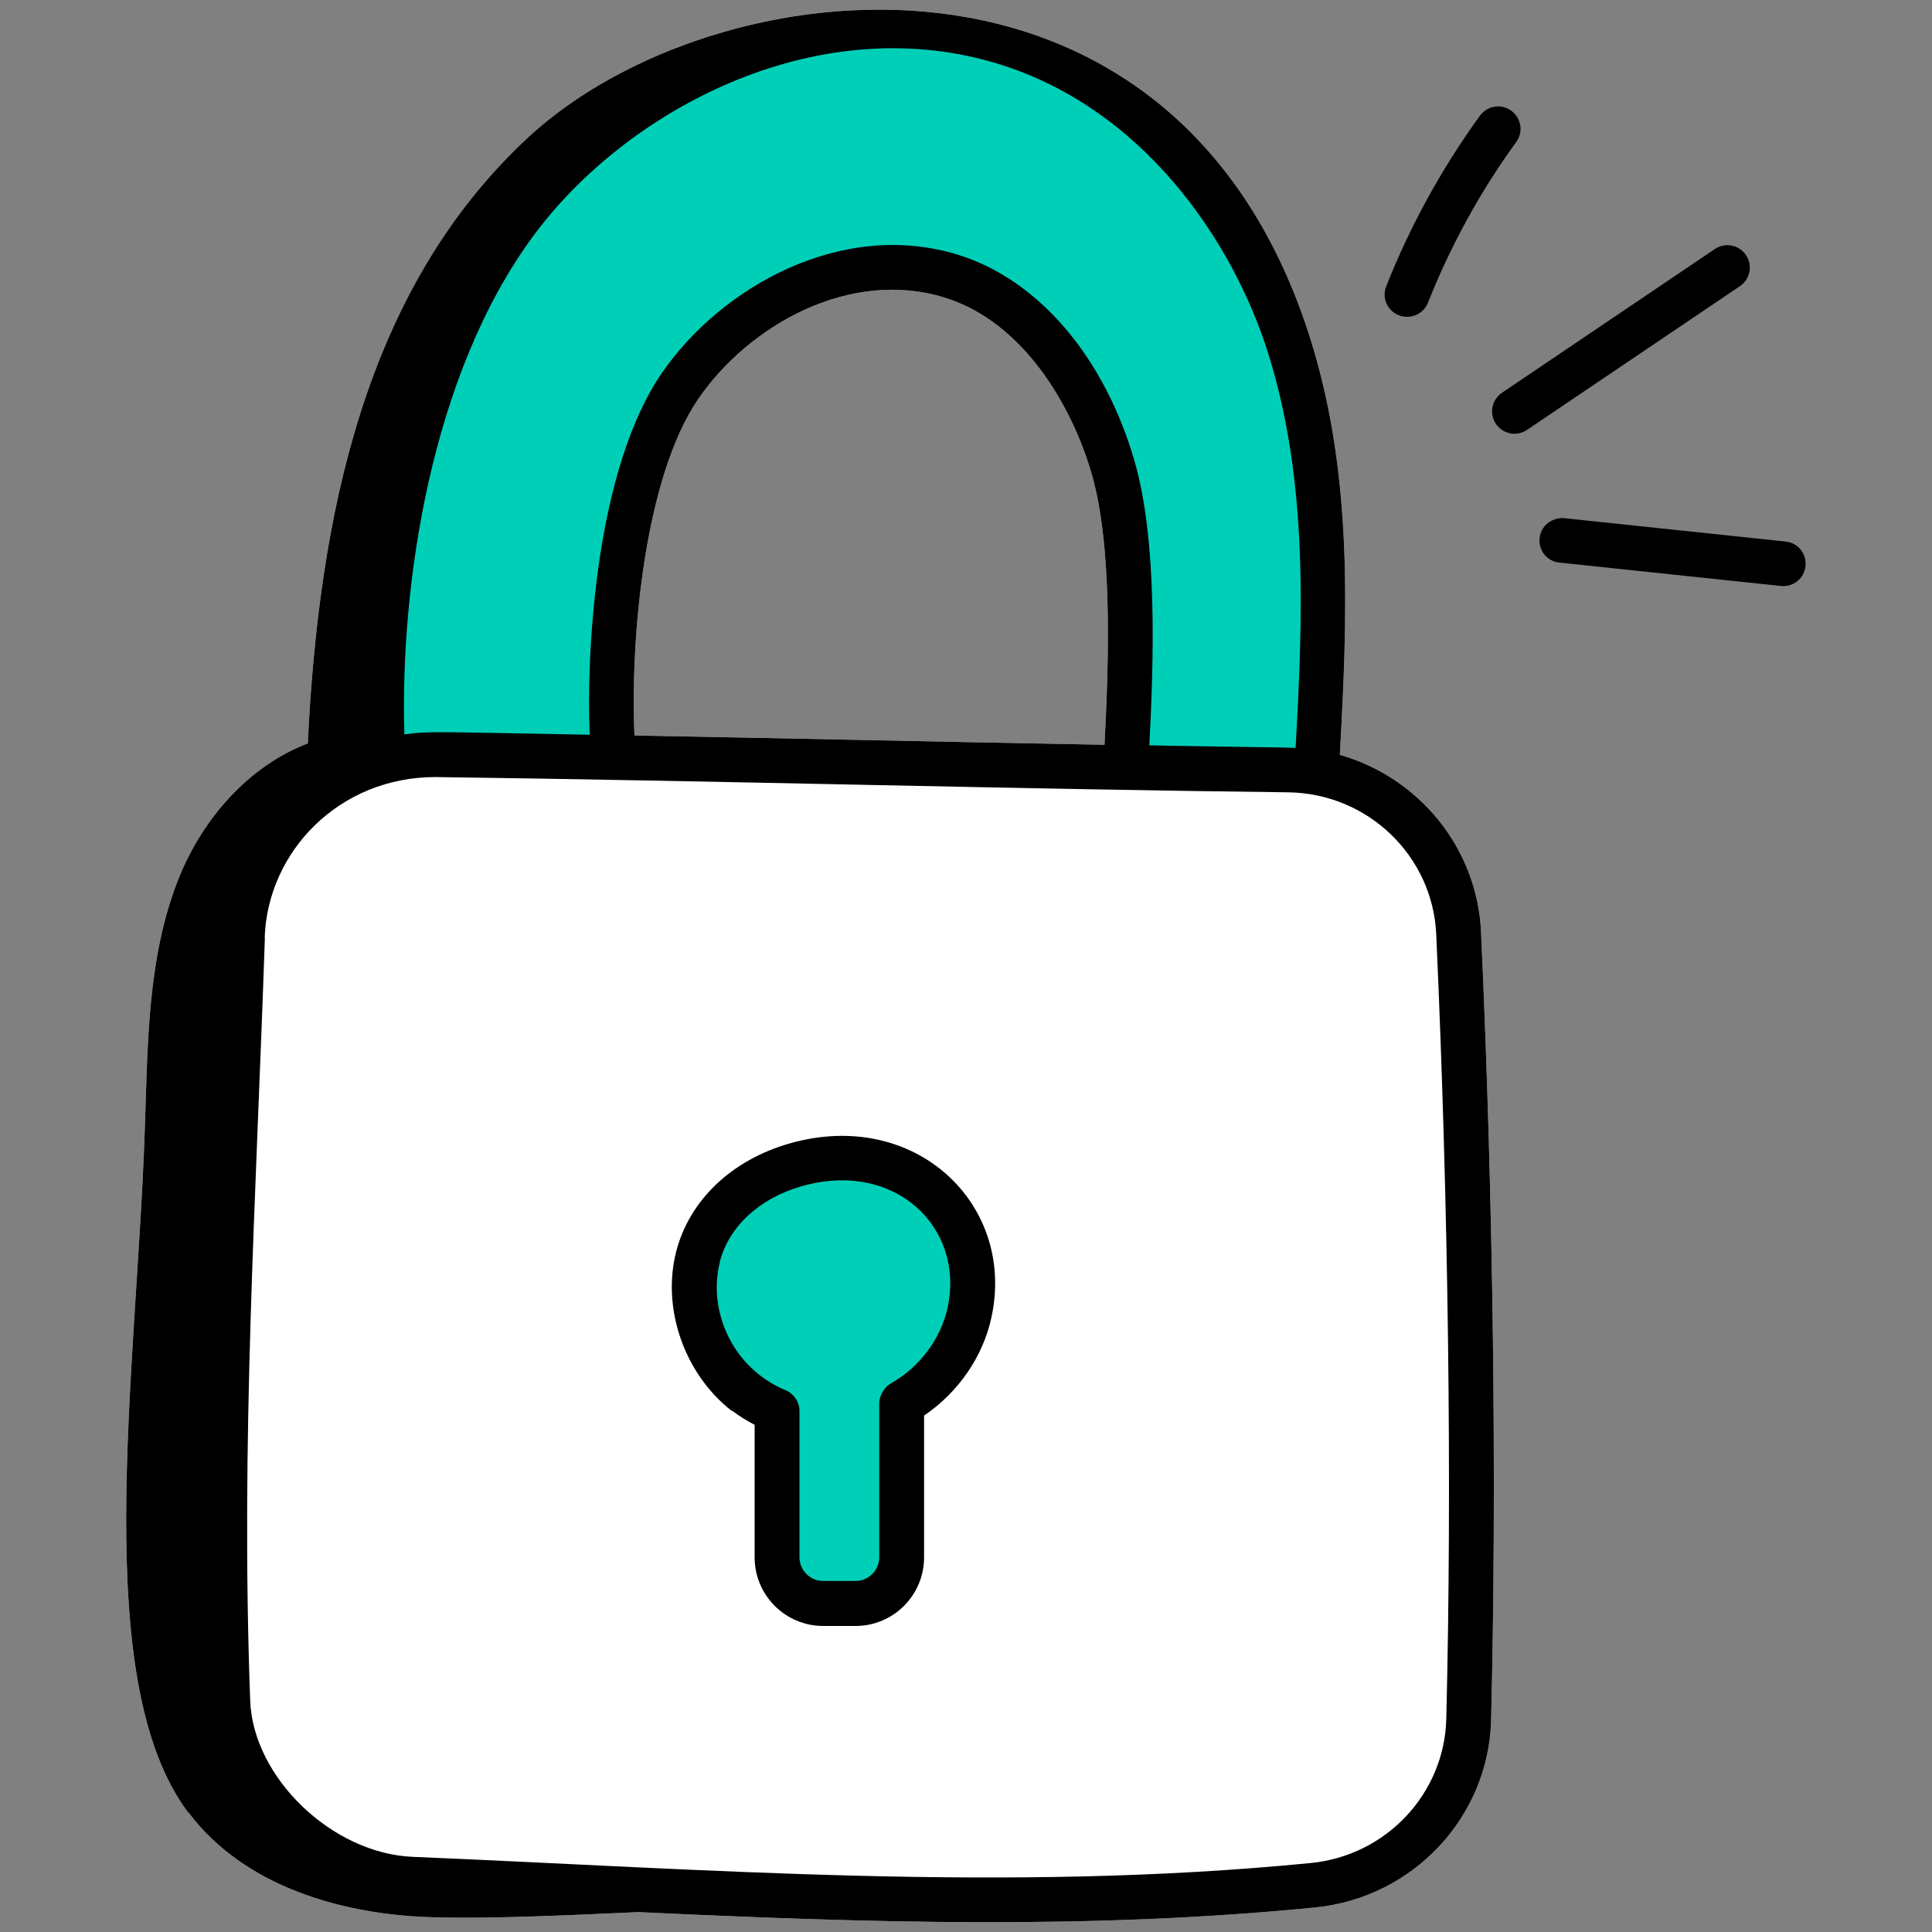 <?xml version="1.0" encoding="UTF-8"?>
<svg id="Layer_1" data-name="Layer 1" xmlns="http://www.w3.org/2000/svg" viewBox="0 0 100 100">
  <rect x="0" y="0" width="100" height="100" fill="#808080" stroke="none"/>
  <defs>
    <style>
      .cls-1 {
        fill: #fff;
      }

      .cls-2 {
        fill: #00cfb8;
      }
    </style>
  </defs>
  <g id="_85" data-name="85">
    <path class="cls-1" d="M9.76,93.82c2.88,3.83,7.98,5.31,12.75,5.42,3.12.08,6.93-.11,10.53-.27,11.74.55,23.33.92,35.03-.24,5.07-.5,8.99-4.68,9.11-9.71.3-12.24.12-26.72-.52-40.77-.2-4.39-3.24-8.02-7.31-9.18.39-7.07.7-14.35-1.48-21.39C60.94-4.69,36.93-1.75,27.37,7.08c-8.54,7.89-10.87,19.73-11.44,31.4-3.03,1.15-5.42,3.86-6.66,6.93-1.67,4.14-1.62,8.73-1.78,13.19-.44,12.62-2.87,28.42,2.26,35.23h0ZM57.17,38.55c-8.33-.15-15.48-.32-24.33-.48-.22-4.87.48-13.33,3.33-17.46,2.59-3.75,7.8-6.74,12.74-5.2,4.01,1.24,6.55,5.52,7.59,9.1,1.11,3.83.88,9.92.67,14.04Z"/>
  </g>
  <polygon class="cls-2" points="31.81 39.34 18.49 39.34 20.91 20.61 28.44 7.72 40.92 2.15 50 2.15 58.63 5.51 65.29 13.37 67.82 21.38 68.5 40.22 58.54 40.22 58.29 32.76 56.6 21.18 52.98 16.4 48.59 13.62 42.77 13.28 38.9 15.9 33.19 21.18 32.06 27.7 31.81 39.34"/>
  <polygon class="cls-2" points="45.44 83.12 40.46 82.34 40.05 73.33 35.6 67.79 36.53 63.18 40.88 60.17 46.16 60.17 49.19 63.07 50.77 67.68 48.34 72.14 46.78 72.65 47.09 79.96 45.44 83.12"/>
  <g id="_85-2" data-name="85">
    <path d="M37.9,73.02c.36.28.75.51,1.16.73v6.86c0,1.96,1.59,3.55,3.55,3.55h1.67c1.96,0,3.55-1.59,3.55-3.55v-7.34c1.77-1.2,3.06-3.06,3.49-5.1,1.26-5.84-3.96-10.85-10.47-8.98-2.99.86-5.17,2.94-5.85,5.59-.76,2.96.43,6.35,2.89,8.26ZM37.25,65.33c.47-1.84,2.06-3.31,4.24-3.93,4.82-1.38,8.45,2.12,7.56,6.27-.35,1.63-1.45,3.1-2.95,3.94-.29.16-.59.6-.59,1.01v7.98c0,.68-.55,1.23-1.23,1.23h-1.67c-.68,0-1.23-.55-1.23-1.23,0-.13,0,1.15,0-7.58,0-.48-.32-.9-.71-1.06,0,0,0,0,0,0-2.81-1.16-4.04-4.18-3.41-6.62Z"/>
    <path d="M76.6,5.99c-1.98,2.73-3.61,5.7-4.85,8.83-.3.76.26,1.58,1.08,1.58.46,0,.9-.28,1.08-.73,1.17-2.95,2.7-5.75,4.57-8.32.38-.52.26-1.24-.26-1.62-.52-.38-1.24-.26-1.62.26Z"/>
    <path d="M90.37,13.2c-.36-.53-1.08-.67-1.61-.31l-11.02,7.44c-.53.36-.67,1.08-.31,1.61.36.53,1.08.67,1.61.31l11.02-7.44c.53-.36.67-1.08.31-1.61Z"/>
    <path d="M93.45,29.3c.07-.64-.39-1.21-1.03-1.27l-11.46-1.21c-.63-.05-1.21.4-1.27,1.03-.07.64.39,1.21,1.03,1.27l11.46,1.21c.63.07,1.21-.39,1.27-1.03Z"/>
    <path d="M9.76,93.82c2.88,3.83,7.98,5.31,12.75,5.42,3.12.08,6.93-.11,10.53-.27,11.74.55,23.33.92,35.03-.24,5.07-.5,8.99-4.68,9.11-9.71.3-12.24.12-26.72-.52-40.77-.2-4.39-3.24-8.02-7.31-9.18.39-7.07.7-14.35-1.48-21.39C60.94-4.69,36.93-1.75,27.37,7.08c-8.54,7.89-10.87,19.73-11.44,31.4-3.03,1.15-5.42,3.86-6.66,6.93-1.67,4.14-1.62,8.73-1.78,13.19-.44,12.62-2.87,28.42,2.26,35.23h0ZM27.62,12.19c4.8-6.49,14.5-11.65,23.76-8.97,7.77,2.25,12.48,9.31,14.29,15.16,2.04,6.57,1.77,13.54,1.39,20.33-.63-.03-2.69-.04-7.57-.13.22-4.26.44-10.56-.77-14.72-1.56-5.39-4.97-9.38-9.12-10.67-6.01-1.86-12.26,1.65-15.33,6.1-3.38,4.89-3.93,14.14-3.75,18.74-7.96-.14-8.26-.2-9.59-.02-.23-7.69,1.36-18.62,6.69-25.82ZM57.17,38.55c-8.33-.15-15.48-.32-24.33-.48-.22-4.87.48-13.33,3.33-17.46,2.59-3.75,7.8-6.74,12.74-5.2,4.01,1.24,6.55,5.52,7.59,9.1,1.11,3.83.88,9.92.67,14.04ZM13.7,48.53c.15-4.44,3.84-8.31,8.84-8.31,14.51.19,30.42.63,44.13.79,4.12.05,7.49,3.28,7.67,7.36.63,14,.82,28.42.52,40.6-.1,3.87-3.11,7.08-7.02,7.46-15.73,1.55-31.33.31-46.47-.32-4.18-.17-8.27-4.1-8.42-8.08-.5-13.5.3-25.82.76-39.5Z"/>
  </g>
</svg>